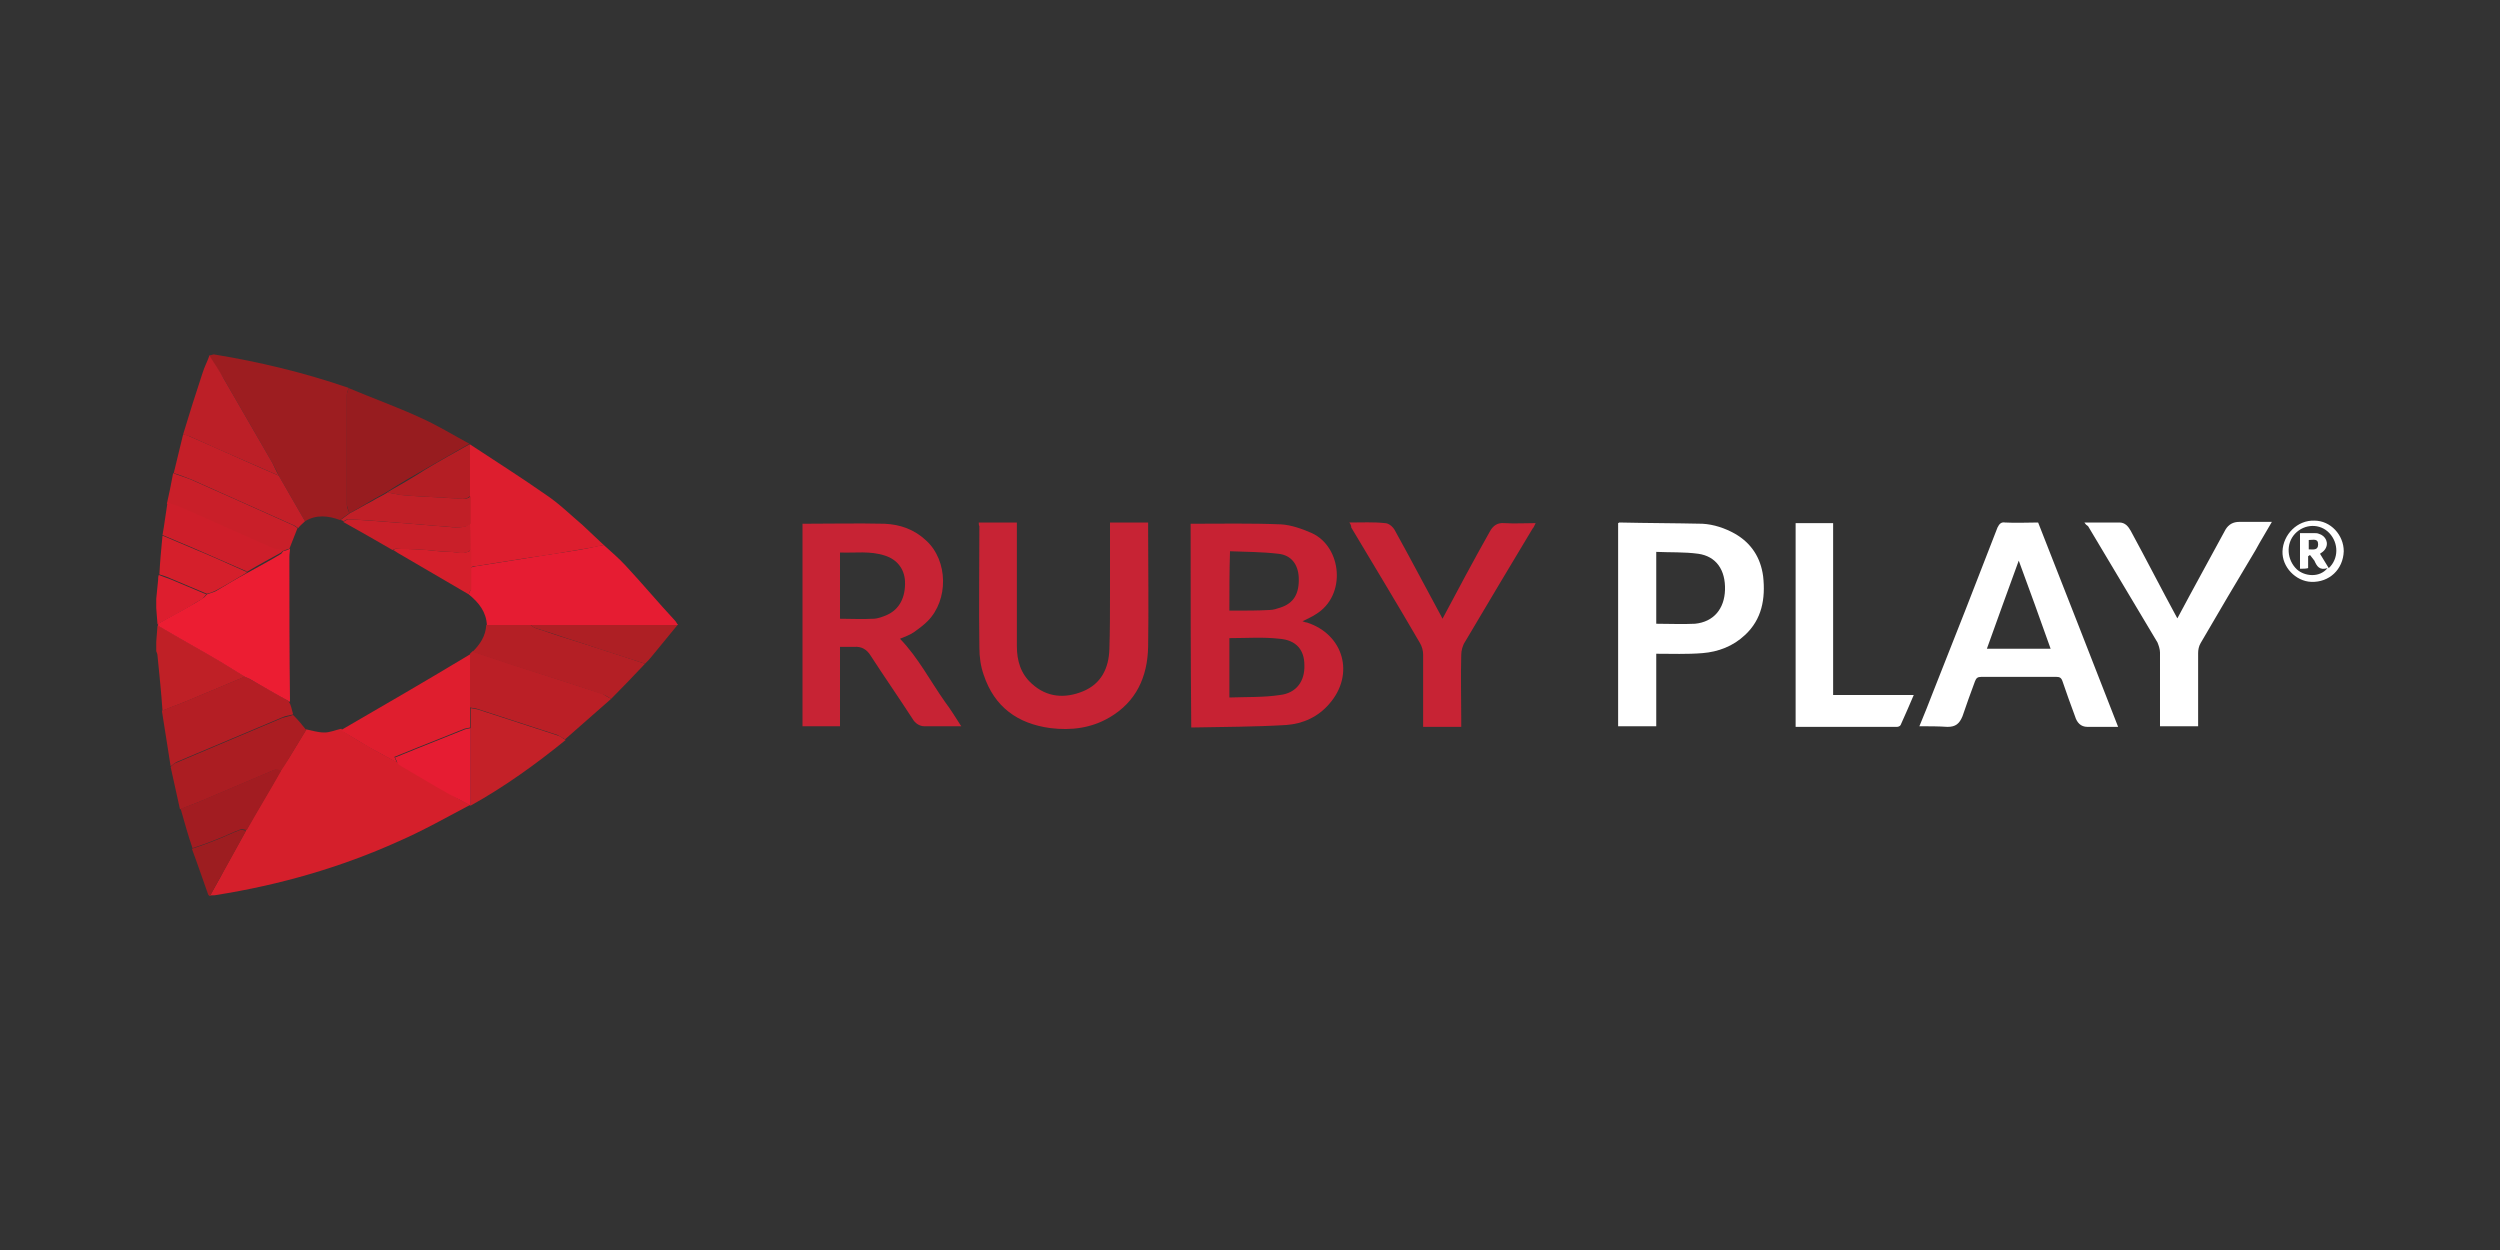 <svg width="60" height="30" viewBox="0 0 60 30" fill="none" xmlns="http://www.w3.org/2000/svg">
<rect x="0" y="0" width="60" height="30" fill="#333333" stroke="none"/>
<path d="M3.9 17.055C3.87 16.62 3.825 16.185 3.78 15.735C3.78 15.705 3.765 15.66 3.75 15.63C3.75 15.555 3.75 15.48 3.75 15.405C3.765 15.27 3.765 15.15 3.78 15.015C3.795 15.015 3.81 15.015 3.825 15.03C4.305 15.315 4.8 15.585 5.28 15.87C5.475 15.99 5.67 16.11 5.865 16.23C5.85 16.245 5.85 16.245 5.835 16.26C5.37 16.455 4.905 16.65 4.44 16.845C4.26 16.92 4.08 16.98 3.9 17.055Z" fill="#BF2026"/>
<path d="M3.75 14.37C3.765 14.22 3.78 14.07 3.795 13.92C3.795 13.875 3.795 13.845 3.81 13.8C3.9 13.83 4.005 13.875 4.095 13.905C4.38 14.025 4.665 14.145 4.95 14.265C4.92 14.295 4.89 14.34 4.86 14.37C4.755 14.43 4.65 14.49 4.56 14.55C4.305 14.7 4.035 14.835 3.78 14.985C3.765 14.85 3.765 14.73 3.75 14.595C3.75 14.52 3.75 14.445 3.75 14.37Z" fill="#DD1E2E"/>
<path d="M11.28 19.32C10.71 19.62 10.155 19.935 9.57 20.19C8.175 20.82 6.705 21.24 5.19 21.48C5.145 21.495 5.085 21.48 5.04 21.495C5.145 21.3 5.265 21.105 5.37 20.895C5.55 20.565 5.73 20.25 5.91 19.92C6.18 19.44 6.465 18.975 6.735 18.495C6.795 18.39 6.855 18.3 6.93 18.195C7.065 17.97 7.215 17.73 7.35 17.505C7.5 17.535 7.635 17.58 7.785 17.58C7.92 17.58 8.055 17.52 8.19 17.49C8.22 17.52 8.25 17.565 8.28 17.58C8.475 17.7 8.67 17.82 8.88 17.94C9.09 18.06 9.315 18.18 9.54 18.3C9.57 18.33 9.585 18.345 9.615 18.36C10.005 18.585 10.41 18.825 10.8 19.05C10.965 19.155 11.13 19.245 11.28 19.32Z" fill="#D51F2B"/>
<path d="M28.575 12.57C29.31 12.57 30.03 12.555 30.75 12.585C30.99 12.6 31.245 12.69 31.485 12.795C32.205 13.125 32.325 14.295 31.575 14.745C31.485 14.805 31.38 14.85 31.26 14.91C31.305 14.925 31.335 14.94 31.365 14.94C32.25 15.225 32.52 16.185 31.905 16.89C31.635 17.205 31.275 17.37 30.87 17.4C30.12 17.445 29.355 17.445 28.59 17.46C28.575 15.795 28.575 14.175 28.575 12.57ZM29.505 15.315C29.505 15.78 29.505 16.245 29.505 16.74C29.91 16.725 30.33 16.74 30.72 16.68C31.11 16.635 31.32 16.35 31.305 15.96C31.305 15.6 31.11 15.36 30.705 15.33C30.315 15.285 29.91 15.315 29.505 15.315ZM29.505 14.655C29.55 14.655 29.595 14.655 29.625 14.655C29.91 14.655 30.18 14.655 30.465 14.64C30.555 14.64 30.645 14.61 30.735 14.58C31.05 14.475 31.185 14.25 31.17 13.86C31.155 13.545 30.99 13.32 30.675 13.29C30.3 13.245 29.91 13.245 29.52 13.23C29.505 13.725 29.505 14.175 29.505 14.655Z" fill="#C72233"/>
<path d="M19.26 12.57C19.92 12.57 20.58 12.555 21.225 12.57C21.6 12.585 21.945 12.705 22.23 12.975C22.755 13.455 22.77 14.4 22.26 14.91C22.17 15 22.05 15.09 21.945 15.165C21.84 15.24 21.705 15.285 21.6 15.33C22.035 15.78 22.32 16.335 22.68 16.845C22.815 17.025 22.935 17.22 23.07 17.43C22.755 17.43 22.47 17.43 22.185 17.43C22.065 17.43 21.96 17.355 21.9 17.25C21.57 16.74 21.225 16.245 20.895 15.735C20.805 15.585 20.67 15.51 20.505 15.525C20.385 15.525 20.28 15.525 20.16 15.525C20.16 16.17 20.16 16.8 20.16 17.43C19.86 17.43 19.56 17.43 19.26 17.43C19.26 15.795 19.26 14.175 19.26 12.57ZM20.16 14.85C20.43 14.85 20.7 14.865 20.955 14.85C21.06 14.85 21.18 14.805 21.285 14.76C21.585 14.625 21.735 14.34 21.72 13.95C21.705 13.65 21.525 13.425 21.24 13.335C20.88 13.215 20.52 13.275 20.16 13.26C20.16 13.8 20.16 14.325 20.16 14.85Z" fill="#C72334"/>
<path d="M23.49 12.54C23.805 12.54 24.09 12.54 24.405 12.54C24.405 12.6 24.405 12.645 24.405 12.69C24.405 13.635 24.405 14.565 24.405 15.51C24.405 15.855 24.495 16.17 24.765 16.41C25.125 16.74 25.56 16.77 25.995 16.59C26.43 16.41 26.61 16.035 26.625 15.585C26.64 15.135 26.64 14.685 26.64 14.25C26.64 13.725 26.64 13.215 26.64 12.69C26.64 12.645 26.64 12.585 26.64 12.54C26.955 12.54 27.24 12.54 27.555 12.54C27.555 12.585 27.555 12.63 27.555 12.66C27.555 13.62 27.57 14.565 27.555 15.525C27.54 16.245 27.27 16.845 26.625 17.22C26.19 17.475 25.71 17.535 25.215 17.475C24.42 17.37 23.865 16.965 23.61 16.2C23.535 15.99 23.505 15.765 23.505 15.54C23.49 14.565 23.505 13.59 23.505 12.63C23.49 12.6 23.49 12.57 23.49 12.54Z" fill="#C72334"/>
<path d="M46.065 17.43C46.185 17.145 46.29 16.875 46.395 16.605C46.92 15.285 47.43 13.98 47.94 12.66C47.985 12.57 48.03 12.525 48.12 12.54C48.39 12.555 48.645 12.54 48.915 12.54C49.56 14.175 50.19 15.795 50.835 17.445C50.58 17.445 50.34 17.445 50.1 17.445C49.935 17.445 49.845 17.34 49.8 17.19C49.695 16.905 49.59 16.62 49.5 16.35C49.47 16.26 49.425 16.245 49.35 16.245C48.75 16.245 48.15 16.245 47.55 16.245C47.46 16.245 47.43 16.275 47.4 16.35C47.295 16.635 47.19 16.92 47.1 17.19C47.025 17.37 46.935 17.445 46.74 17.445C46.515 17.43 46.305 17.43 46.065 17.43ZM48.45 13.455C48.195 14.145 47.94 14.865 47.685 15.57C48.21 15.57 48.705 15.57 49.215 15.57C48.96 14.85 48.705 14.145 48.45 13.455Z" fill="white"/>
<path d="M39.75 15.69C39.75 16.29 39.75 16.86 39.75 17.43C39.45 17.43 39.15 17.43 38.835 17.43C38.835 15.81 38.835 14.175 38.835 12.555C38.85 12.555 38.85 12.54 38.865 12.54C39.525 12.555 40.2 12.555 40.86 12.57C41.13 12.585 41.4 12.675 41.64 12.81C42.03 13.035 42.255 13.38 42.315 13.83C42.375 14.37 42.285 14.865 41.88 15.24C41.595 15.51 41.235 15.645 40.86 15.675C40.485 15.705 40.125 15.69 39.75 15.69ZM39.75 14.97C40.065 14.97 40.38 14.985 40.68 14.97C41.13 14.925 41.385 14.61 41.4 14.16C41.415 13.68 41.19 13.35 40.755 13.29C40.425 13.245 40.08 13.26 39.75 13.245C39.75 13.83 39.75 14.4 39.75 14.97Z" fill="white"/>
<path d="M5.01 8.535C5.055 8.52 5.085 8.52 5.13 8.505C6.225 8.685 7.29 8.94 8.34 9.3C8.355 9.3 8.37 9.315 8.37 9.315C8.355 9.36 8.325 9.42 8.325 9.465C8.325 10.35 8.325 11.235 8.325 12.12C8.325 12.18 8.355 12.24 8.385 12.315C8.31 12.375 8.235 12.42 8.16 12.48C7.875 12.375 7.59 12.345 7.32 12.51C7.11 12.15 6.9 11.775 6.69 11.415C6.645 11.31 6.585 11.205 6.54 11.115C6.15 10.44 5.76 9.765 5.37 9.09C5.25 8.895 5.13 8.715 5.01 8.535Z" fill="#9D1D20"/>
<path d="M50.025 12.54C50.325 12.54 50.595 12.54 50.865 12.54C51 12.54 51.075 12.63 51.135 12.735C51.51 13.425 51.87 14.13 52.245 14.82C52.26 14.835 52.26 14.85 52.26 14.835C52.635 14.13 53.025 13.425 53.415 12.705C53.49 12.585 53.595 12.525 53.745 12.525C54 12.525 54.24 12.525 54.525 12.525C54.39 12.765 54.255 12.975 54.135 13.2C53.685 13.95 53.25 14.685 52.815 15.435C52.77 15.51 52.755 15.6 52.755 15.675C52.755 16.215 52.755 16.74 52.755 17.28C52.755 17.325 52.755 17.385 52.755 17.43C52.44 17.43 52.155 17.43 51.84 17.43C51.84 17.31 51.84 17.205 51.84 17.085C51.84 16.605 51.84 16.14 51.84 15.66C51.84 15.585 51.81 15.495 51.78 15.42C51.225 14.49 50.67 13.56 50.115 12.63C50.07 12.6 50.055 12.585 50.025 12.54Z" fill="white"/>
<path d="M32.385 12.54C32.685 12.54 32.97 12.525 33.24 12.555C33.33 12.555 33.435 12.645 33.48 12.735C33.855 13.41 34.215 14.1 34.59 14.79C34.605 14.82 34.62 14.85 34.62 14.85C34.995 14.145 35.37 13.44 35.76 12.75C35.835 12.615 35.94 12.54 36.105 12.555C36.345 12.57 36.6 12.555 36.855 12.555C36.825 12.615 36.81 12.66 36.78 12.69C36.24 13.59 35.7 14.49 35.16 15.405C35.1 15.495 35.07 15.615 35.07 15.72C35.055 16.245 35.07 16.755 35.07 17.28C35.07 17.325 35.07 17.385 35.07 17.445C34.77 17.445 34.47 17.445 34.155 17.445C34.155 17.4 34.155 17.355 34.155 17.31C34.155 16.77 34.155 16.245 34.155 15.705C34.155 15.615 34.125 15.51 34.08 15.435C33.54 14.505 32.985 13.59 32.43 12.66C32.43 12.615 32.415 12.585 32.385 12.54Z" fill="#C72334"/>
<path d="M14.49 13.08C14.67 13.245 14.85 13.395 15.015 13.575C15.42 14.01 15.795 14.46 16.2 14.895C16.23 14.925 16.245 14.97 16.275 15C15.105 15 13.92 15 12.75 15C12.39 15 12.045 15 11.685 15C11.67 14.685 11.49 14.46 11.25 14.265C11.265 14.22 11.295 14.175 11.295 14.13C11.295 13.965 11.295 13.8 11.295 13.62C11.34 13.605 11.37 13.605 11.415 13.59C11.82 13.53 12.24 13.455 12.645 13.395C13.08 13.32 13.53 13.26 13.965 13.185C14.145 13.155 14.31 13.11 14.49 13.08Z" fill="#E61C32"/>
<path d="M45.93 16.68C45.825 16.935 45.72 17.16 45.615 17.4C45.6 17.43 45.555 17.445 45.525 17.445C44.715 17.445 43.905 17.445 43.095 17.445C43.095 15.81 43.095 14.19 43.095 12.555C43.395 12.555 43.695 12.555 43.995 12.555C43.995 13.92 43.995 15.3 43.995 16.68C44.64 16.68 45.285 16.68 45.93 16.68Z" fill="white"/>
<path d="M14.49 13.08C14.31 13.125 14.13 13.155 13.95 13.185C13.515 13.26 13.065 13.335 12.63 13.395C12.225 13.455 11.805 13.53 11.4 13.59C11.355 13.59 11.325 13.605 11.28 13.62C11.28 13.47 11.28 13.335 11.28 13.185C11.28 12.975 11.28 12.765 11.28 12.555C11.28 12.33 11.28 12.12 11.28 11.895C11.28 11.49 11.28 11.07 11.28 10.665C11.895 11.07 12.51 11.46 13.11 11.88C13.425 12.09 13.695 12.36 13.98 12.6C14.16 12.765 14.325 12.93 14.49 13.08Z" fill="#DD1E2E"/>
<path d="M8.385 12.315C8.37 12.255 8.34 12.195 8.325 12.12C8.325 11.235 8.325 10.35 8.325 9.465C8.325 9.42 8.355 9.36 8.37 9.315C8.94 9.555 9.525 9.765 10.08 10.02C10.485 10.2 10.875 10.44 11.265 10.65C10.92 10.845 10.56 11.055 10.215 11.25C9.9 11.43 9.585 11.61 9.285 11.805C9.165 11.88 9.03 11.94 8.91 12.015C8.73 12.12 8.565 12.225 8.385 12.315Z" fill="#971C1F"/>
<path d="M14.67 16.77C14.295 17.1 13.935 17.415 13.56 17.745C13.5 17.715 13.44 17.67 13.38 17.64C12.735 17.43 12.09 17.22 11.445 17.01C11.4 16.995 11.34 16.995 11.28 16.98C11.28 16.545 11.28 16.11 11.28 15.69C11.295 15.675 11.325 15.645 11.34 15.63C11.67 15.735 12 15.855 12.33 15.96C13.035 16.185 13.755 16.425 14.46 16.65C14.535 16.695 14.595 16.74 14.67 16.77Z" fill="#BB1F26"/>
<path d="M14.67 16.77C14.595 16.74 14.535 16.68 14.46 16.665C13.755 16.425 13.035 16.2 12.33 15.975C12 15.87 11.67 15.75 11.34 15.645C11.52 15.465 11.655 15.27 11.67 15C12.03 15 12.375 15 12.735 15C12.78 15.03 12.81 15.06 12.855 15.075C13.245 15.21 13.62 15.33 14.01 15.45C14.505 15.615 15 15.765 15.48 15.93C15.21 16.215 14.94 16.5 14.67 16.77Z" fill="#B41F25"/>
<path d="M7.35 17.52C7.215 17.745 7.065 17.985 6.93 18.21C6.87 18.315 6.81 18.405 6.735 18.51C6.69 18.495 6.63 18.465 6.585 18.48C6.015 18.72 5.46 18.96 4.89 19.2C4.71 19.275 4.515 19.35 4.32 19.425C4.245 19.08 4.17 18.735 4.095 18.405C4.14 18.36 4.185 18.315 4.245 18.3C4.41 18.225 4.575 18.165 4.74 18.09C5.415 17.805 6.09 17.52 6.765 17.235C6.855 17.205 6.945 17.19 7.035 17.16C7.14 17.265 7.245 17.385 7.35 17.52Z" fill="#AB1D22"/>
<path d="M7.035 17.145C6.945 17.175 6.855 17.175 6.765 17.22C6.09 17.505 5.415 17.79 4.74 18.075C4.575 18.15 4.41 18.21 4.245 18.285C4.185 18.315 4.14 18.36 4.095 18.39C4.02 17.94 3.96 17.505 3.885 17.055C4.065 16.98 4.245 16.92 4.425 16.845C4.89 16.65 5.355 16.455 5.82 16.26C5.835 16.26 5.835 16.245 5.85 16.23C5.88 16.245 5.925 16.26 5.955 16.275C6.285 16.455 6.615 16.65 6.93 16.83C6.99 16.935 7.005 17.04 7.035 17.145Z" fill="#B41E24"/>
<path d="M11.295 16.995C11.355 17.01 11.4 17.01 11.46 17.025C12.105 17.235 12.75 17.445 13.395 17.655C13.455 17.67 13.515 17.73 13.575 17.76C12.855 18.345 12.105 18.885 11.295 19.335C11.295 18.72 11.295 18.09 11.295 17.475C11.295 17.31 11.295 17.16 11.295 16.995Z" fill="#C42128"/>
<path d="M4.335 19.41C4.53 19.335 4.71 19.275 4.905 19.185C5.475 18.945 6.03 18.705 6.6 18.465C6.645 18.45 6.705 18.48 6.75 18.495C6.48 18.975 6.195 19.44 5.925 19.92C5.88 19.92 5.82 19.89 5.775 19.905C5.565 19.98 5.37 20.085 5.16 20.16C4.98 20.235 4.8 20.295 4.62 20.355C4.515 20.055 4.425 19.725 4.335 19.41Z" fill="#A21C21"/>
<path d="M15.48 15.93C14.985 15.765 14.49 15.615 14.01 15.45C13.62 15.33 13.245 15.195 12.855 15.075C12.81 15.06 12.78 15.03 12.735 15C13.905 15 15.09 15 16.26 15C16.05 15.255 15.855 15.495 15.645 15.75C15.6 15.81 15.54 15.87 15.48 15.93Z" fill="#AE1F24"/>
<path d="M9.285 11.82C9.6 11.64 9.915 11.46 10.215 11.265C10.56 11.055 10.92 10.86 11.265 10.665C11.28 10.665 11.28 10.665 11.28 10.68C11.28 11.085 11.28 11.505 11.28 11.91C11.205 11.97 11.13 11.985 11.04 11.97C10.89 11.955 10.74 11.955 10.575 11.94C10.26 11.925 9.93 11.91 9.615 11.88C9.51 11.865 9.405 11.835 9.285 11.82Z" fill="#B41E24"/>
<path d="M56.25 13.23C56.235 13.665 55.905 13.98 55.47 13.965C55.095 13.95 54.765 13.605 54.78 13.23C54.795 12.825 55.14 12.48 55.545 12.495C55.935 12.495 56.25 12.84 56.25 13.23ZM55.2 13.65C55.2 13.35 55.2 13.08 55.2 12.795C55.32 12.795 55.44 12.795 55.545 12.795C55.575 12.795 55.62 12.795 55.65 12.81C55.815 12.855 55.905 13.035 55.8 13.185C55.77 13.23 55.725 13.26 55.68 13.29C55.755 13.41 55.815 13.515 55.89 13.635C56.13 13.41 56.13 13.035 55.905 12.795C55.68 12.555 55.305 12.57 55.08 12.81C54.855 13.05 54.885 13.44 55.125 13.665C55.305 13.83 55.665 13.875 55.86 13.635C55.665 13.695 55.605 13.59 55.545 13.455C55.515 13.41 55.47 13.365 55.44 13.32C55.425 13.335 55.41 13.335 55.395 13.35C55.395 13.44 55.395 13.545 55.395 13.635C55.335 13.65 55.275 13.65 55.2 13.65ZM55.41 13.185C55.515 13.185 55.635 13.215 55.635 13.065C55.635 12.915 55.515 12.96 55.41 12.96C55.41 13.035 55.41 13.11 55.41 13.185Z" fill="white"/>
<path d="M4.605 20.37C4.785 20.31 4.965 20.25 5.145 20.175C5.355 20.1 5.55 19.995 5.76 19.92C5.805 19.905 5.865 19.935 5.91 19.935C5.73 20.265 5.55 20.58 5.37 20.91C5.265 21.105 5.145 21.3 5.04 21.51C5.025 21.495 4.995 21.48 4.995 21.465C4.86 21.09 4.74 20.73 4.605 20.37Z" fill="#9D1D20"/>
<path d="M6.69 11.415C6.9 11.775 7.11 12.15 7.32 12.51C7.26 12.57 7.2 12.615 7.155 12.675C7.11 12.645 7.08 12.615 7.035 12.6C6.225 12.24 5.43 11.88 4.62 11.52C4.47 11.46 4.32 11.4 4.17 11.355C4.245 11.04 4.32 10.74 4.395 10.425C4.455 10.44 4.5 10.44 4.545 10.47C4.995 10.665 5.43 10.86 5.865 11.055C6.135 11.175 6.405 11.295 6.69 11.415Z" fill="#C41F28"/>
<path d="M6.69 11.415C6.42 11.295 6.135 11.175 5.865 11.055C5.415 10.86 4.98 10.665 4.545 10.47C4.5 10.455 4.44 10.44 4.395 10.425C4.545 9.93 4.695 9.45 4.86 8.955C4.905 8.805 4.98 8.67 5.025 8.535C5.145 8.715 5.265 8.895 5.37 9.09C5.76 9.765 6.15 10.44 6.54 11.115C6.585 11.205 6.63 11.31 6.69 11.415Z" fill="#BC1F27"/>
<path d="M4.155 11.355C4.305 11.415 4.47 11.46 4.605 11.52C5.415 11.88 6.225 12.24 7.02 12.6C7.065 12.615 7.095 12.645 7.14 12.675C7.08 12.84 7.005 13.005 6.945 13.17C6.885 13.185 6.84 13.2 6.78 13.23C6.705 13.215 6.615 13.215 6.54 13.185C5.82 12.87 5.1 12.54 4.38 12.225C4.26 12.165 4.125 12.135 4.005 12.09C4.065 11.835 4.11 11.595 4.155 11.355Z" fill="#C91F29"/>
<path d="M4.02 12.06C4.14 12.105 4.275 12.135 4.395 12.195C5.115 12.51 5.835 12.84 6.555 13.155C6.63 13.185 6.705 13.185 6.795 13.2C6.78 13.215 6.765 13.245 6.75 13.26C6.48 13.41 6.195 13.56 5.925 13.725C5.91 13.71 5.895 13.695 5.88 13.695C5.475 13.515 5.085 13.35 4.68 13.17C4.425 13.065 4.155 12.945 3.9 12.84C3.945 12.6 3.975 12.33 4.02 12.06Z" fill="#CE1E2A"/>
<path d="M3.9 12.855C4.155 12.96 4.425 13.08 4.68 13.185C5.085 13.35 5.475 13.53 5.88 13.71C5.895 13.71 5.91 13.725 5.925 13.74C5.67 13.89 5.43 14.04 5.175 14.175C5.115 14.205 5.04 14.235 4.965 14.25C4.68 14.13 4.395 14.01 4.11 13.89C4.02 13.845 3.915 13.815 3.825 13.785C3.84 13.485 3.87 13.17 3.9 12.855Z" fill="#D51F2B"/>
<path d="M4.965 14.265C5.04 14.235 5.115 14.22 5.175 14.19C5.43 14.04 5.67 13.89 5.925 13.755C6.195 13.605 6.48 13.455 6.75 13.29C6.765 13.275 6.78 13.245 6.795 13.23C6.855 13.215 6.9 13.2 6.96 13.17C6.96 13.23 6.945 13.29 6.945 13.365C6.945 14.52 6.945 15.69 6.96 16.845C6.63 16.665 6.3 16.47 5.985 16.29C5.955 16.275 5.91 16.26 5.88 16.245C5.685 16.125 5.49 16.005 5.295 15.885C4.815 15.6 4.32 15.33 3.84 15.045C3.825 15.03 3.81 15.03 3.795 15.03C3.795 15.015 3.795 15 3.795 14.97C4.05 14.82 4.32 14.685 4.575 14.535C4.68 14.475 4.785 14.415 4.875 14.355C4.905 14.34 4.935 14.295 4.965 14.265Z" fill="#EC1D32"/>
<path d="M8.19 17.52C9.225 16.92 10.26 16.32 11.28 15.705C11.28 16.14 11.28 16.575 11.28 16.995C11.28 17.145 11.28 17.31 11.28 17.46C11.235 17.475 11.19 17.475 11.145 17.49C10.77 17.64 10.395 17.79 10.02 17.94C9.84 18.015 9.645 18.09 9.465 18.165C9.495 18.225 9.51 18.27 9.525 18.3C9.3 18.18 9.09 18.06 8.865 17.94C8.67 17.82 8.46 17.7 8.265 17.58C8.25 17.58 8.22 17.55 8.19 17.52Z" fill="#DF1E2E"/>
<path d="M9.54 18.315C9.525 18.27 9.51 18.24 9.48 18.18C9.66 18.105 9.855 18.03 10.035 17.955C10.41 17.805 10.785 17.655 11.16 17.505C11.205 17.49 11.25 17.49 11.295 17.475C11.295 18.09 11.295 18.72 11.295 19.335C11.13 19.245 10.98 19.17 10.815 19.08C10.41 18.855 10.02 18.615 9.63 18.39C9.585 18.36 9.555 18.345 9.54 18.315Z" fill="#E61C32"/>
<path d="M8.25 12.51C8.22 12.495 8.19 12.48 8.175 12.48C8.25 12.42 8.325 12.375 8.4 12.315C8.58 12.225 8.745 12.12 8.925 12.03C9.045 11.955 9.18 11.895 9.3 11.82C9.405 11.835 9.525 11.865 9.63 11.88C9.945 11.91 10.275 11.925 10.59 11.94C10.74 11.955 10.905 11.955 11.055 11.97C11.145 11.985 11.235 11.97 11.295 11.91C11.295 12.135 11.295 12.345 11.295 12.57C11.25 12.6 11.205 12.645 11.145 12.645C11.025 12.66 10.905 12.66 10.785 12.645C10.35 12.615 9.915 12.57 9.495 12.54C9.12 12.51 8.745 12.48 8.37 12.465C8.325 12.45 8.28 12.495 8.25 12.51Z" fill="#C11F27"/>
<path d="M11.25 14.265C10.68 13.935 10.125 13.605 9.555 13.275C9.51 13.245 9.465 13.215 9.435 13.2C9.465 13.185 9.495 13.17 9.525 13.17C9.765 13.17 10.005 13.185 10.245 13.2C10.425 13.215 10.62 13.245 10.8 13.245C10.965 13.245 11.145 13.32 11.31 13.2C11.31 13.35 11.31 13.485 11.31 13.635C11.31 13.8 11.31 13.965 11.31 14.145C11.28 14.175 11.265 14.22 11.25 14.265Z" fill="#D51F2B"/>
<path d="M11.295 13.2C11.145 13.335 10.965 13.245 10.785 13.245C10.605 13.245 10.41 13.215 10.23 13.2C9.99 13.185 9.75 13.185 9.51 13.17C9.48 13.17 9.45 13.185 9.42 13.2C9.03 12.975 8.64 12.75 8.235 12.525C8.28 12.51 8.325 12.465 8.355 12.465C8.73 12.48 9.105 12.51 9.48 12.54C9.915 12.57 10.35 12.615 10.77 12.645C10.89 12.66 11.01 12.66 11.13 12.645C11.175 12.645 11.235 12.6 11.28 12.57C11.295 12.78 11.295 12.99 11.295 13.2Z" fill="#C91F29"/>
</svg>
